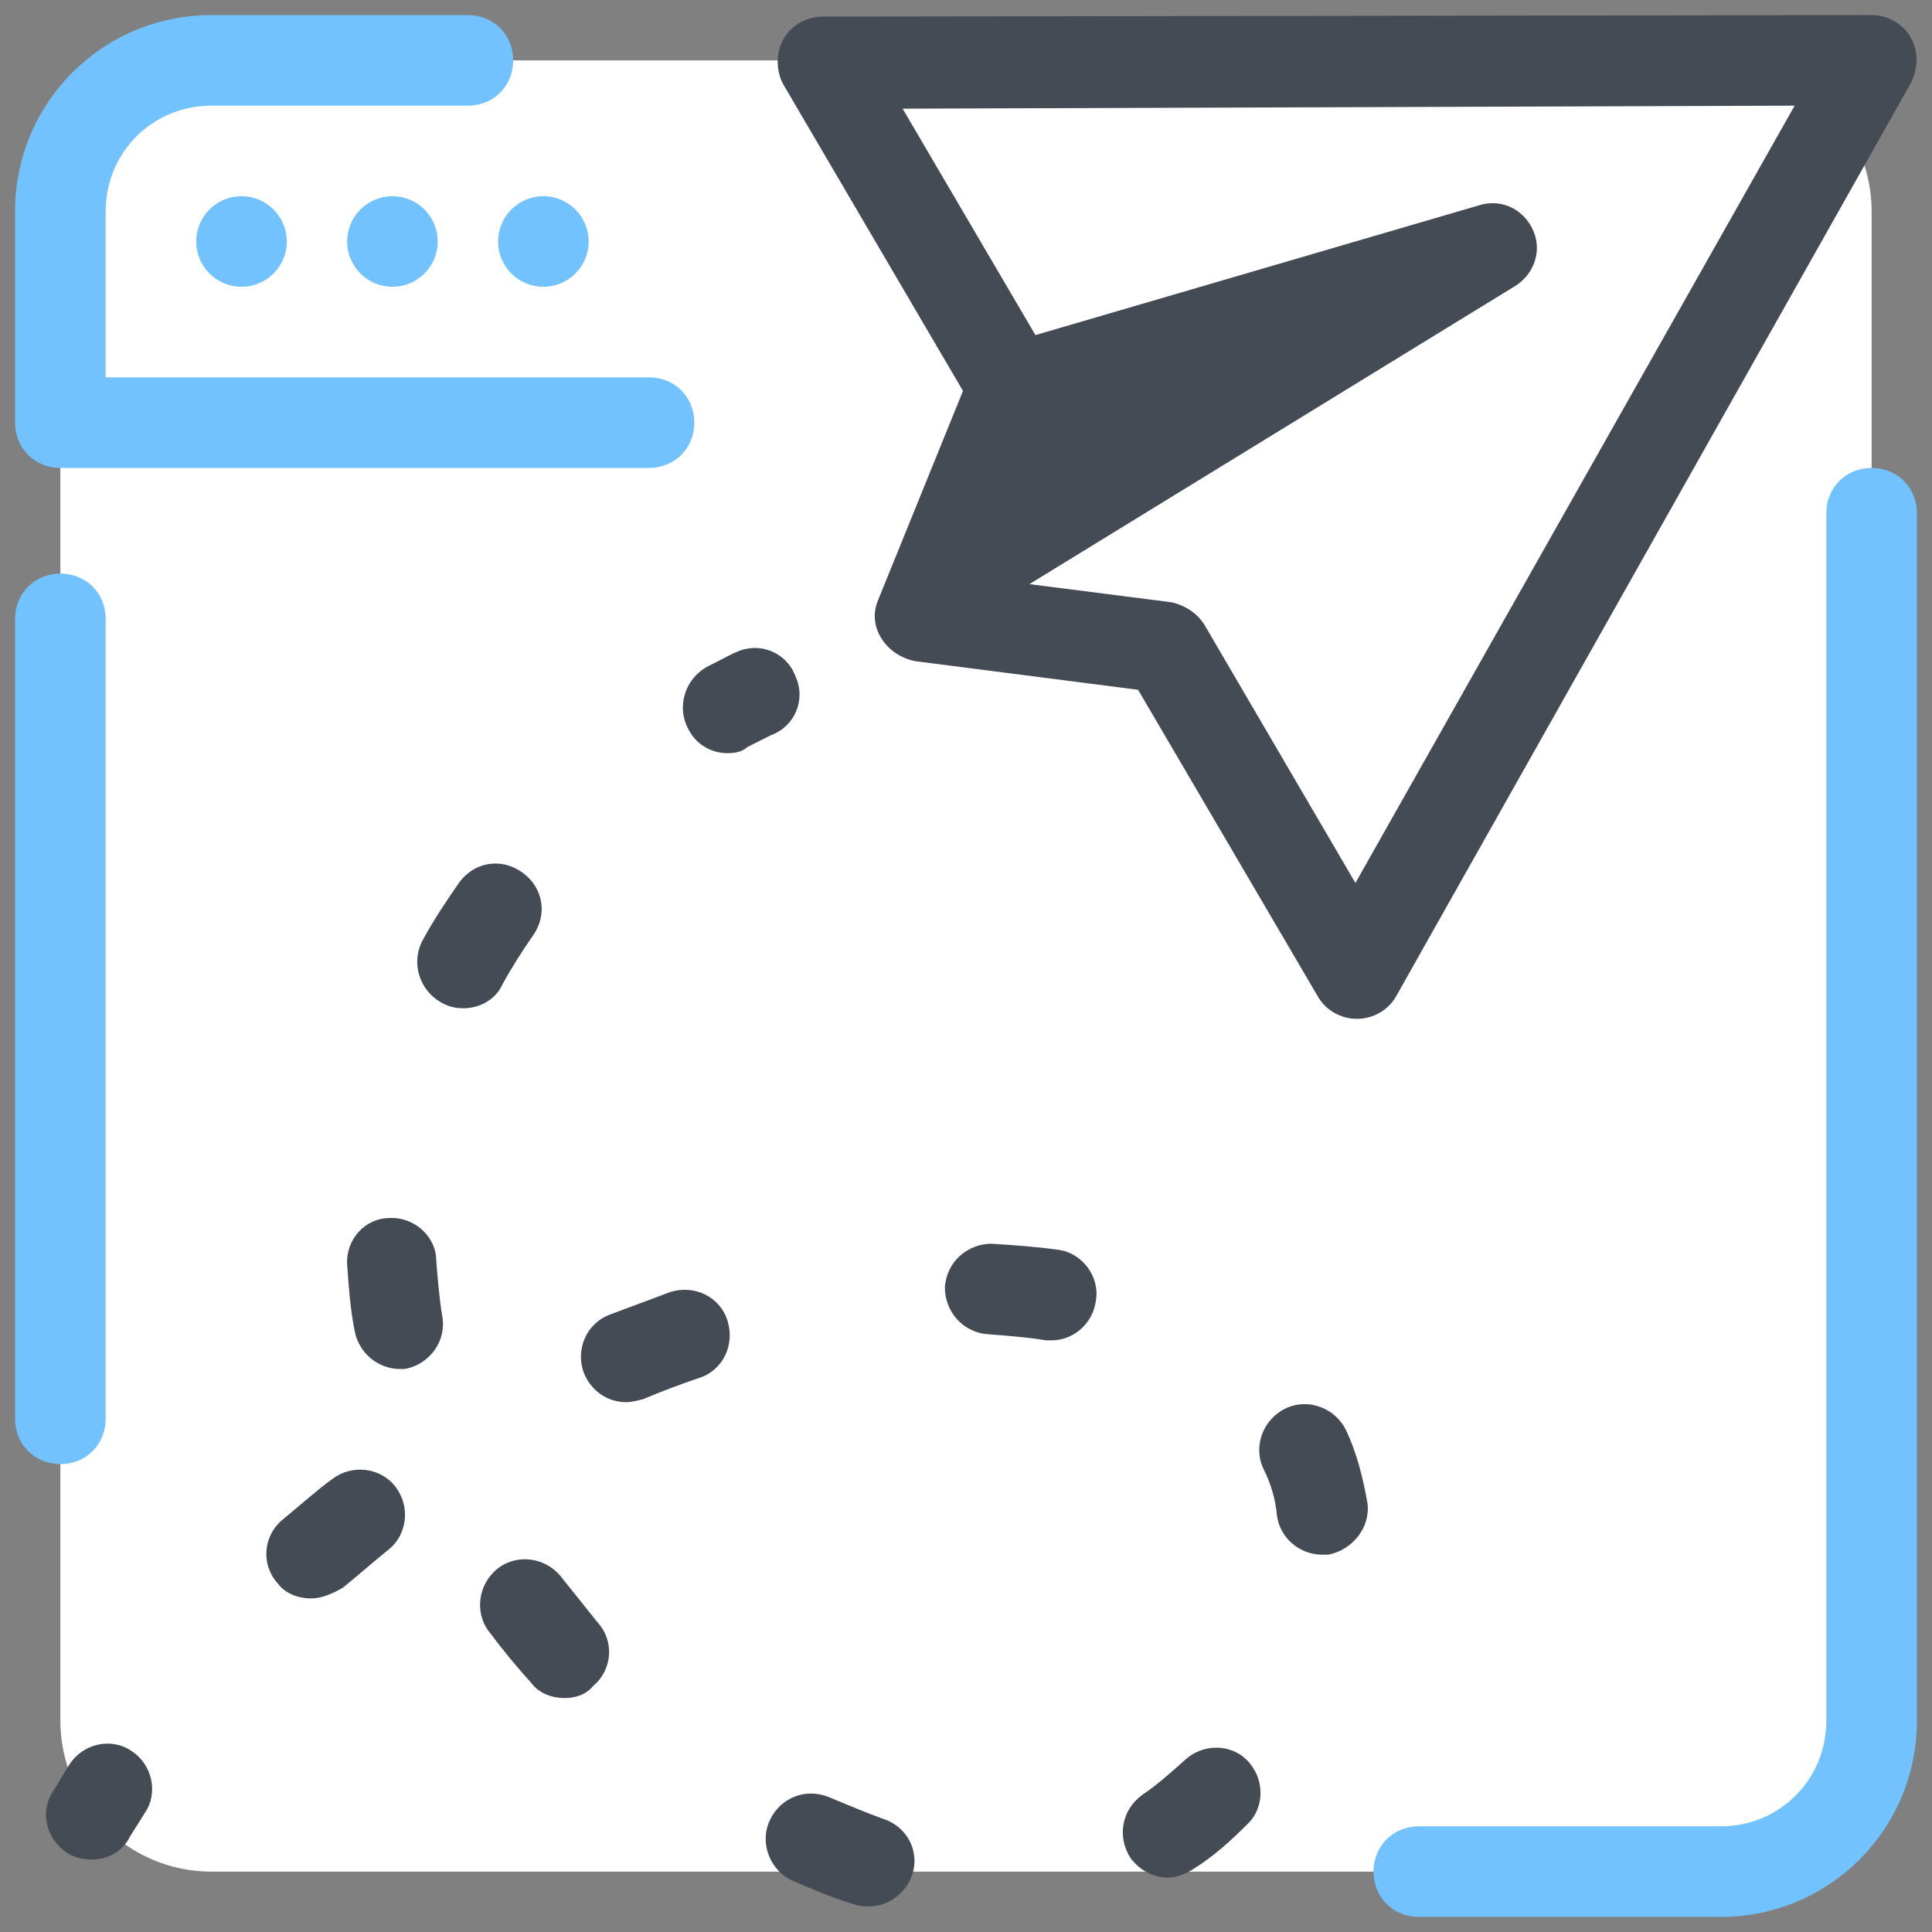 <?xml version="1.0" encoding="UTF-8"?>
<svg xmlns="http://www.w3.org/2000/svg" viewBox="0 0 128 128" width="128px" height="128px">
  <rect x="0" y="0" width="128" height="128" fill="#808080" stroke="none"/>
  <path fill="#fff" d="M114,124H14c-5.5,0-10-4.5-10-10V14C4,8.5,8.5,4,14,4h100c5.5,0,10,4.5,10,10v100 C124,119.5,119.5,124,114,124z"></path>
  <polygon fill="#fff" points="54.5,4.1 124,4 89.9,64.5 77.3,42.9 61,40.9 67.2,25.7"></polygon>
  <path fill="#444b54" d="M126.6,2.5C126.1,1.6,125.1,1,124,1c0,0,0,0,0,0L54.5,1.1c-1.1,0-2.1,0.6-2.6,1.5c-0.5,0.9-0.5,2.1,0,3 l11.9,20.3l-5.6,13.8c-0.4,0.9-0.3,1.8,0.2,2.6c0.5,0.8,1.3,1.3,2.2,1.5l14.8,1.9L87.3,66c0.5,0.9,1.5,1.5,2.6,1.5c0,0,0,0,0,0 c1.1,0,2.1-0.6,2.6-1.5l34.1-60.5C127.1,4.5,127.1,3.4,126.6,2.5z M89.8,58.5l-10-17.1c-0.5-0.8-1.3-1.3-2.2-1.5l-9.4-1.2L100.3,19 l0,0c1.2-0.7,1.8-2.1,1.4-3.4c-0.5-1.6-2.1-2.5-3.7-2l-29.4,8.6l-8.8-15L118.9,7L89.8,58.5z"></path>
  <path fill="#444b54" d="M48.2,49.9c-1.1,0-2.1-0.6-2.6-1.6c-0.8-1.5-0.2-3.3,1.2-4.1c1.2-0.6,1.9-1,2-1c1.5-0.7,3.3,0,3.9,1.6 c0.7,1.5,0,3.3-1.6,3.9l0,0c0,0-0.6,0.3-1.6,0.8C49.2,49.8,48.7,49.9,48.2,49.9z"></path>
  <path fill="#444b54" d="M57.6,126.3c-0.3,0-0.6,0-0.9-0.1c-1.4-0.4-2.8-1-4.2-1.6c-1.5-0.7-2.2-2.5-1.5-4c0.7-1.5,2.4-2.2,4-1.5 c1.2,0.5,2.4,1,3.5,1.4c1.6,0.5,2.5,2.2,1.9,3.8C60,125.4,58.9,126.3,57.6,126.3z M77.4,124.4c-1,0-1.9-0.5-2.5-1.3 c-0.9-1.4-0.6-3.2,0.8-4.2c0.9-0.6,1.8-1.4,2.7-2.2c1.2-1.2,3.1-1.2,4.2-0.1c1.2,1.2,1.2,3.1,0.1,4.2c-1.1,1.1-2.3,2.2-3.6,3 C78.5,124.2,77.9,124.4,77.4,124.4z M37.4,112.5c-0.8,0-1.7-0.3-2.2-1c-1-1.1-1.9-2.2-2.8-3.4c-1-1.3-0.7-3.2,0.6-4.2 c1.3-1,3.2-0.7,4.2,0.6c0.8,1,1.6,2,2.4,3c1.1,1.2,1,3.1-0.3,4.2C38.8,112.3,38.1,112.5,37.4,112.5z M20.6,105.9 c-0.8,0-1.7-0.3-2.2-1c-1.1-1.2-1-3.1,0.3-4.2c1.1-0.9,2.2-1.9,3.3-2.7c1.3-1,3.2-0.8,4.2,0.5c1,1.3,0.8,3.2-0.5,4.2 c-1,0.8-2,1.7-3,2.5C22,105.6,21.3,105.9,20.6,105.9z M87.6,103c-1.5,0-2.8-1.1-3-2.6c-0.1-1.1-0.4-2.1-0.9-3.1 c-0.7-1.5,0-3.3,1.5-4c1.5-0.7,3.3,0,4,1.5c0.7,1.5,1.1,3.1,1.4,4.8c0.2,1.6-1,3.1-2.6,3.4C87.9,103,87.7,103,87.6,103z M41.5,92.9c-1.2,0-2.3-0.7-2.8-1.9c-0.6-1.5,0.1-3.3,1.7-3.9c1.3-0.5,2.7-1,4-1.5c1.6-0.5,3.3,0.3,3.8,1.9 c0.5,1.6-0.3,3.3-1.9,3.8c-1.2,0.4-2.5,0.9-3.7,1.4C42.2,92.8,41.8,92.9,41.5,92.9z M26.5,90.7c-1.4,0-2.7-1-3-2.5 c-0.3-1.5-0.4-3-0.5-4.4c-0.1-1.7,1.2-3.1,2.8-3.1c1.6-0.1,3.1,1.2,3.1,2.8c0.1,1.2,0.2,2.5,0.4,3.7c0.3,1.6-0.8,3.2-2.5,3.5 C26.8,90.7,26.6,90.7,26.5,90.7z M69.7,88.8c-0.1,0-0.3,0-0.4,0c-1.2-0.2-2.5-0.3-3.8-0.4c-1.7-0.1-2.9-1.5-2.9-3.1 c0.1-1.7,1.5-2.9,3.1-2.9c1.5,0.1,3,0.2,4.4,0.4c1.6,0.2,2.8,1.8,2.5,3.4C72.4,87.7,71.1,88.8,69.7,88.8z M30.7,66.8 c-0.5,0-1-0.1-1.5-0.4c-1.4-0.8-2-2.6-1.2-4.1c0.7-1.3,1.5-2.5,2.4-3.8c1-1.4,2.8-1.7,4.2-0.7c1.4,1,1.7,2.8,0.7,4.2 c-0.7,1-1.4,2.1-2,3.2C32.8,66.3,31.7,66.8,30.7,66.8z"></path>
  <path fill="#444b54" d="M6.1,123.2c-0.5,0-1.1-0.1-1.6-0.4c-1.4-0.9-1.9-2.7-1-4.1c0.4-0.6,0.7-1.2,1.1-1.8c0.9-1.4,2.8-1.8,4.1-0.9 c1.4,0.9,1.8,2.8,0.9,4.1c-0.3,0.5-0.7,1.1-1,1.6C8.1,122.7,7.1,123.2,6.1,123.2z"></path>
  <path fill="#71c2ff" d="M4,97c-1.7,0-3-1.3-3-3V41c0-1.7,1.3-3,3-3s3,1.3,3,3v53C7,95.7,5.7,97,4,97z"></path>
  <path fill="#71c2ff" d="M114,127H94c-1.7,0-3-1.3-3-3s1.3-3,3-3h20c3.9,0,7-3.1,7-7V34c0-1.7,1.3-3,3-3s3,1.3,3,3v80 C127,121.2,121.2,127,114,127z"></path>
  <path fill="#71c2ff" d="M43,31H4c-1.7,0-3-1.3-3-3V14C1,6.8,6.8,1,14,1h17c1.7,0,3,1.3,3,3s-1.3,3-3,3H14c-3.9,0-7,3.1-7,7v11h36 c1.7,0,3,1.3,3,3S44.7,31,43,31z"></path>
  <circle cx="16" cy="16" r="3" fill="#71c2ff"></circle>
  <g>
    <circle cx="26" cy="16" r="3" fill="#71c2ff"></circle>
  </g>
  <g>
    <circle cx="36" cy="16" r="3" fill="#71c2ff"></circle>
  </g>
</svg>
